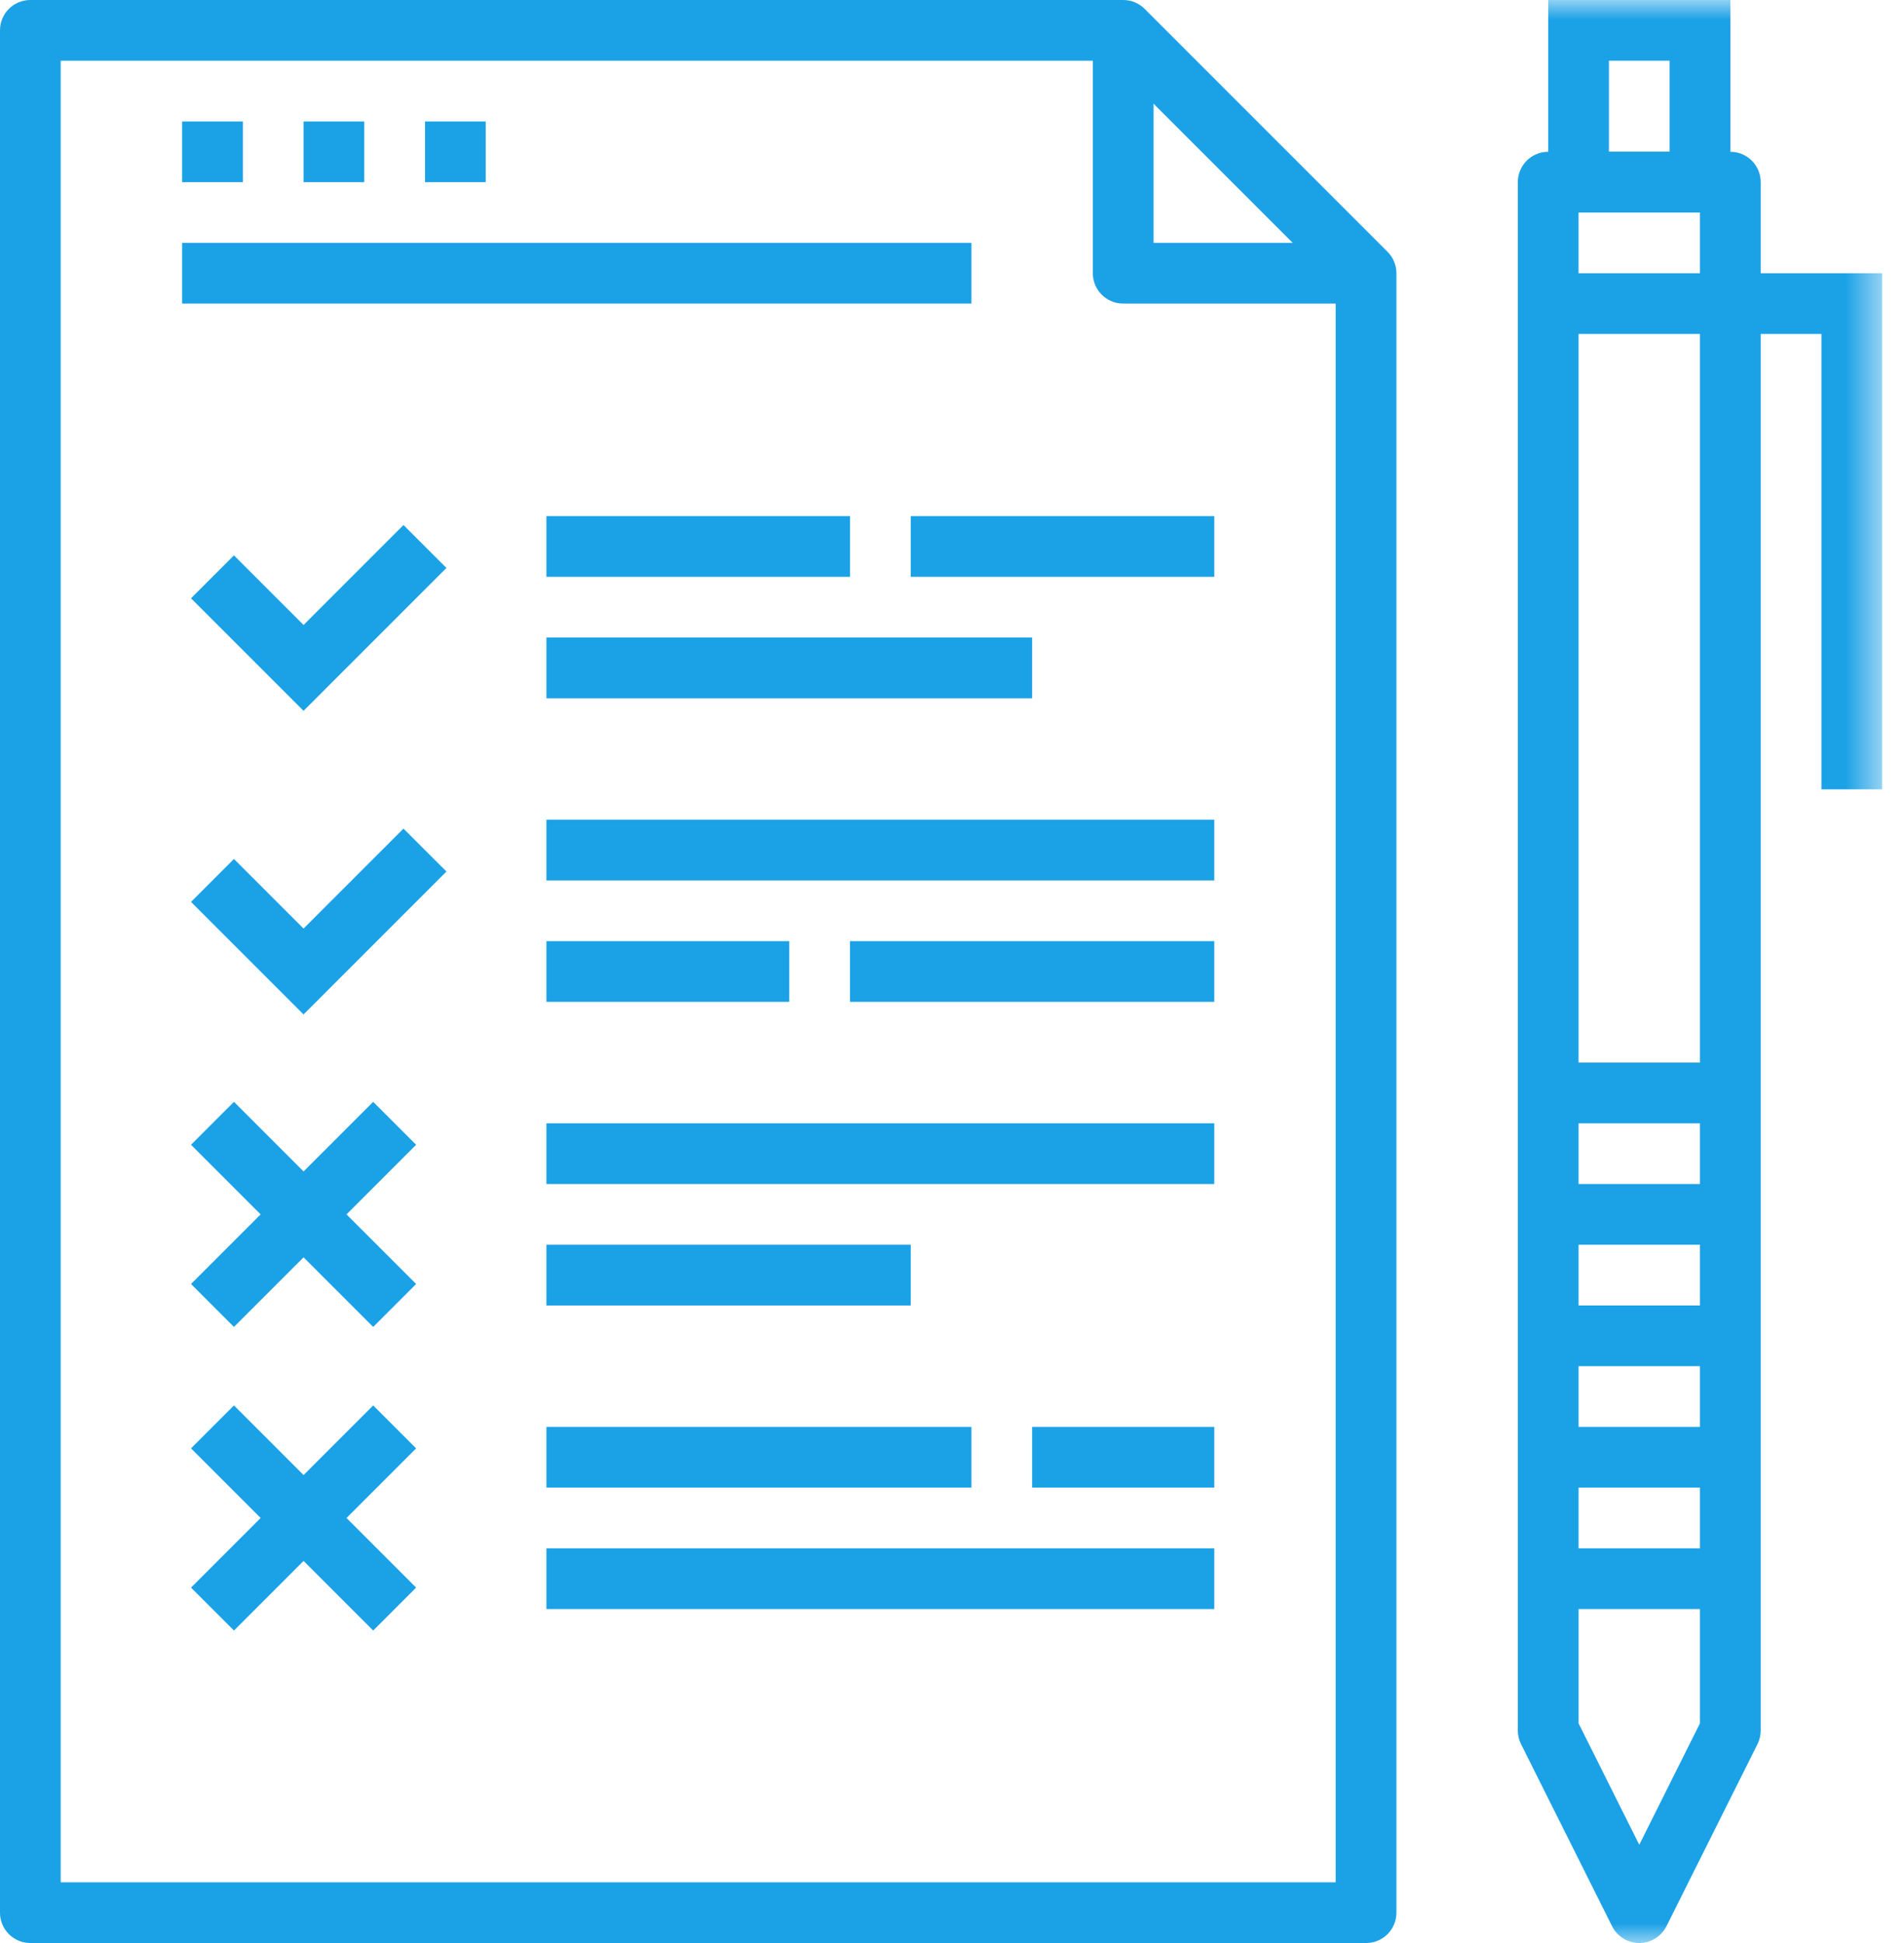 <svg viewBox="0 0 49 50" xmlns="http://www.w3.org/2000/svg" xmlns:xlink="http://www.w3.org/1999/xlink"><mask id="a" fill="#fff"><path d="m0 50h48.438v-50h-48.438z" fill="#fff" fill-rule="evenodd"/></mask><g fill="#1ba1e6" fill-rule="evenodd"><path d="m1.562 48.438h32.812v-41.083l-5.792-5.792h-27.02v46.875zm33.594 1.562h-34.375c-.432 0-.781-.349-.781-.781v-48.438c0-.432.349-.781.781-.781h28.125c.208 0 .406.082.552.229l6.25 6.25c.147.146.229.345.229.552v42.188c0 .432-.349.781-.781.781z"/><path d="m7.812 18.292-2.896-2.896 1.105-1.105 1.791 1.792 2.572-2.573 1.105 1.105z"/><path d="m14.062 14.844h7.813v-1.563h-7.813z" mask="url(#a)"/><path d="m14.062 17.969h12.5v-1.563h-12.5z" mask="url(#a)"/><path d="m7.812 26.105-2.896-2.896 1.105-1.105 1.791 1.791 2.572-2.572 1.105 1.104z" mask="url(#a)"/><path d="m14.062 22.656h17.188v-1.562h-17.188z" mask="url(#a)"/><path d="m14.062 25.781h6.25v-1.562h-6.25z" mask="url(#a)"/><path d="m14.062 30.469h17.188v-1.563h-17.188z" mask="url(#a)"/><path d="m14.062 33.594h9.376v-1.563h-9.376z" mask="url(#a)"/><path d="m14.062 38.281h10.938v-1.562h-10.938z" mask="url(#a)"/><path d="m14.062 41.406h17.188v-1.562h-17.188z" mask="url(#a)"/><path d="m41.406 3.906h1.562v-2.344h-1.562zm-1.562 1.562h4.688v-5.469h-4.688z" mask="url(#a)"/><path d="m40.625 44.347 1.562 3.125 1.562-3.125v-38.878h-3.125zm1.562 5.653c-.296 0-.566-.167-.699-.431l-2.344-4.688c-.054-.109-.082-.228-.082-.35v-39.844c0-.431.349-.781.781-.781h4.688c.432 0 .781.35.781.781v39.844c0 .122-.028.241-.082.35l-2.344 4.688c-.133.264-.403.431-.699.431z" mask="url(#a)"/><path d="m39.844 28.906h4.687v-1.562h-4.687z" mask="url(#a)"/><path d="m48.438 20.312h-1.563v-11.718h-7.031v-1.563h8.594z" mask="url(#a)"/><path d="m39.844 32.031h4.687v-1.562h-4.687z" mask="url(#a)"/><path d="m39.844 35.156h4.687v-1.562h-4.687z" mask="url(#a)"/><path d="m39.844 38.281h4.687v-1.562h-4.687z" mask="url(#a)"/><path d="m39.844 41.406h4.687v-1.562h-4.687z" mask="url(#a)"/><path d="m21.875 25.781h9.375v-1.562h-9.375z" mask="url(#a)"/><path d="m23.438 14.844h7.812v-1.563h-7.812z" mask="url(#a)"/><path d="m26.562 38.281h4.688v-1.562h-4.688z" mask="url(#a)"/><path d="m35.156 7.812h-6.25c-.432 0-.781-.349-.781-.781v-6.25h1.562v5.469h5.469v1.562z" mask="url(#a)"/><path d="m4.688 4.688h1.562v-1.562h-1.562z" mask="url(#a)"/><path d="m7.812 4.688h1.562v-1.562h-1.562z" mask="url(#a)"/><path d="m10.938 4.688h1.562v-1.562h-1.562z" mask="url(#a)"/><path d="m4.688 7.812h20.312v-1.562h-20.312z" mask="url(#a)"/><path d="m6.021 34.146-1.105-1.105 4.688-4.687 1.105 1.105z" mask="url(#a)"/><path d="m9.604 34.146-4.688-4.687 1.105-1.105 4.688 4.687z" mask="url(#a)"/><path d="m6.021 41.959-1.105-1.105 4.688-4.688 1.105 1.105z" mask="url(#a)"/><path d="m9.604 41.959-4.688-4.688 1.105-1.105 4.688 4.688z" mask="url(#a)"/></g></svg>